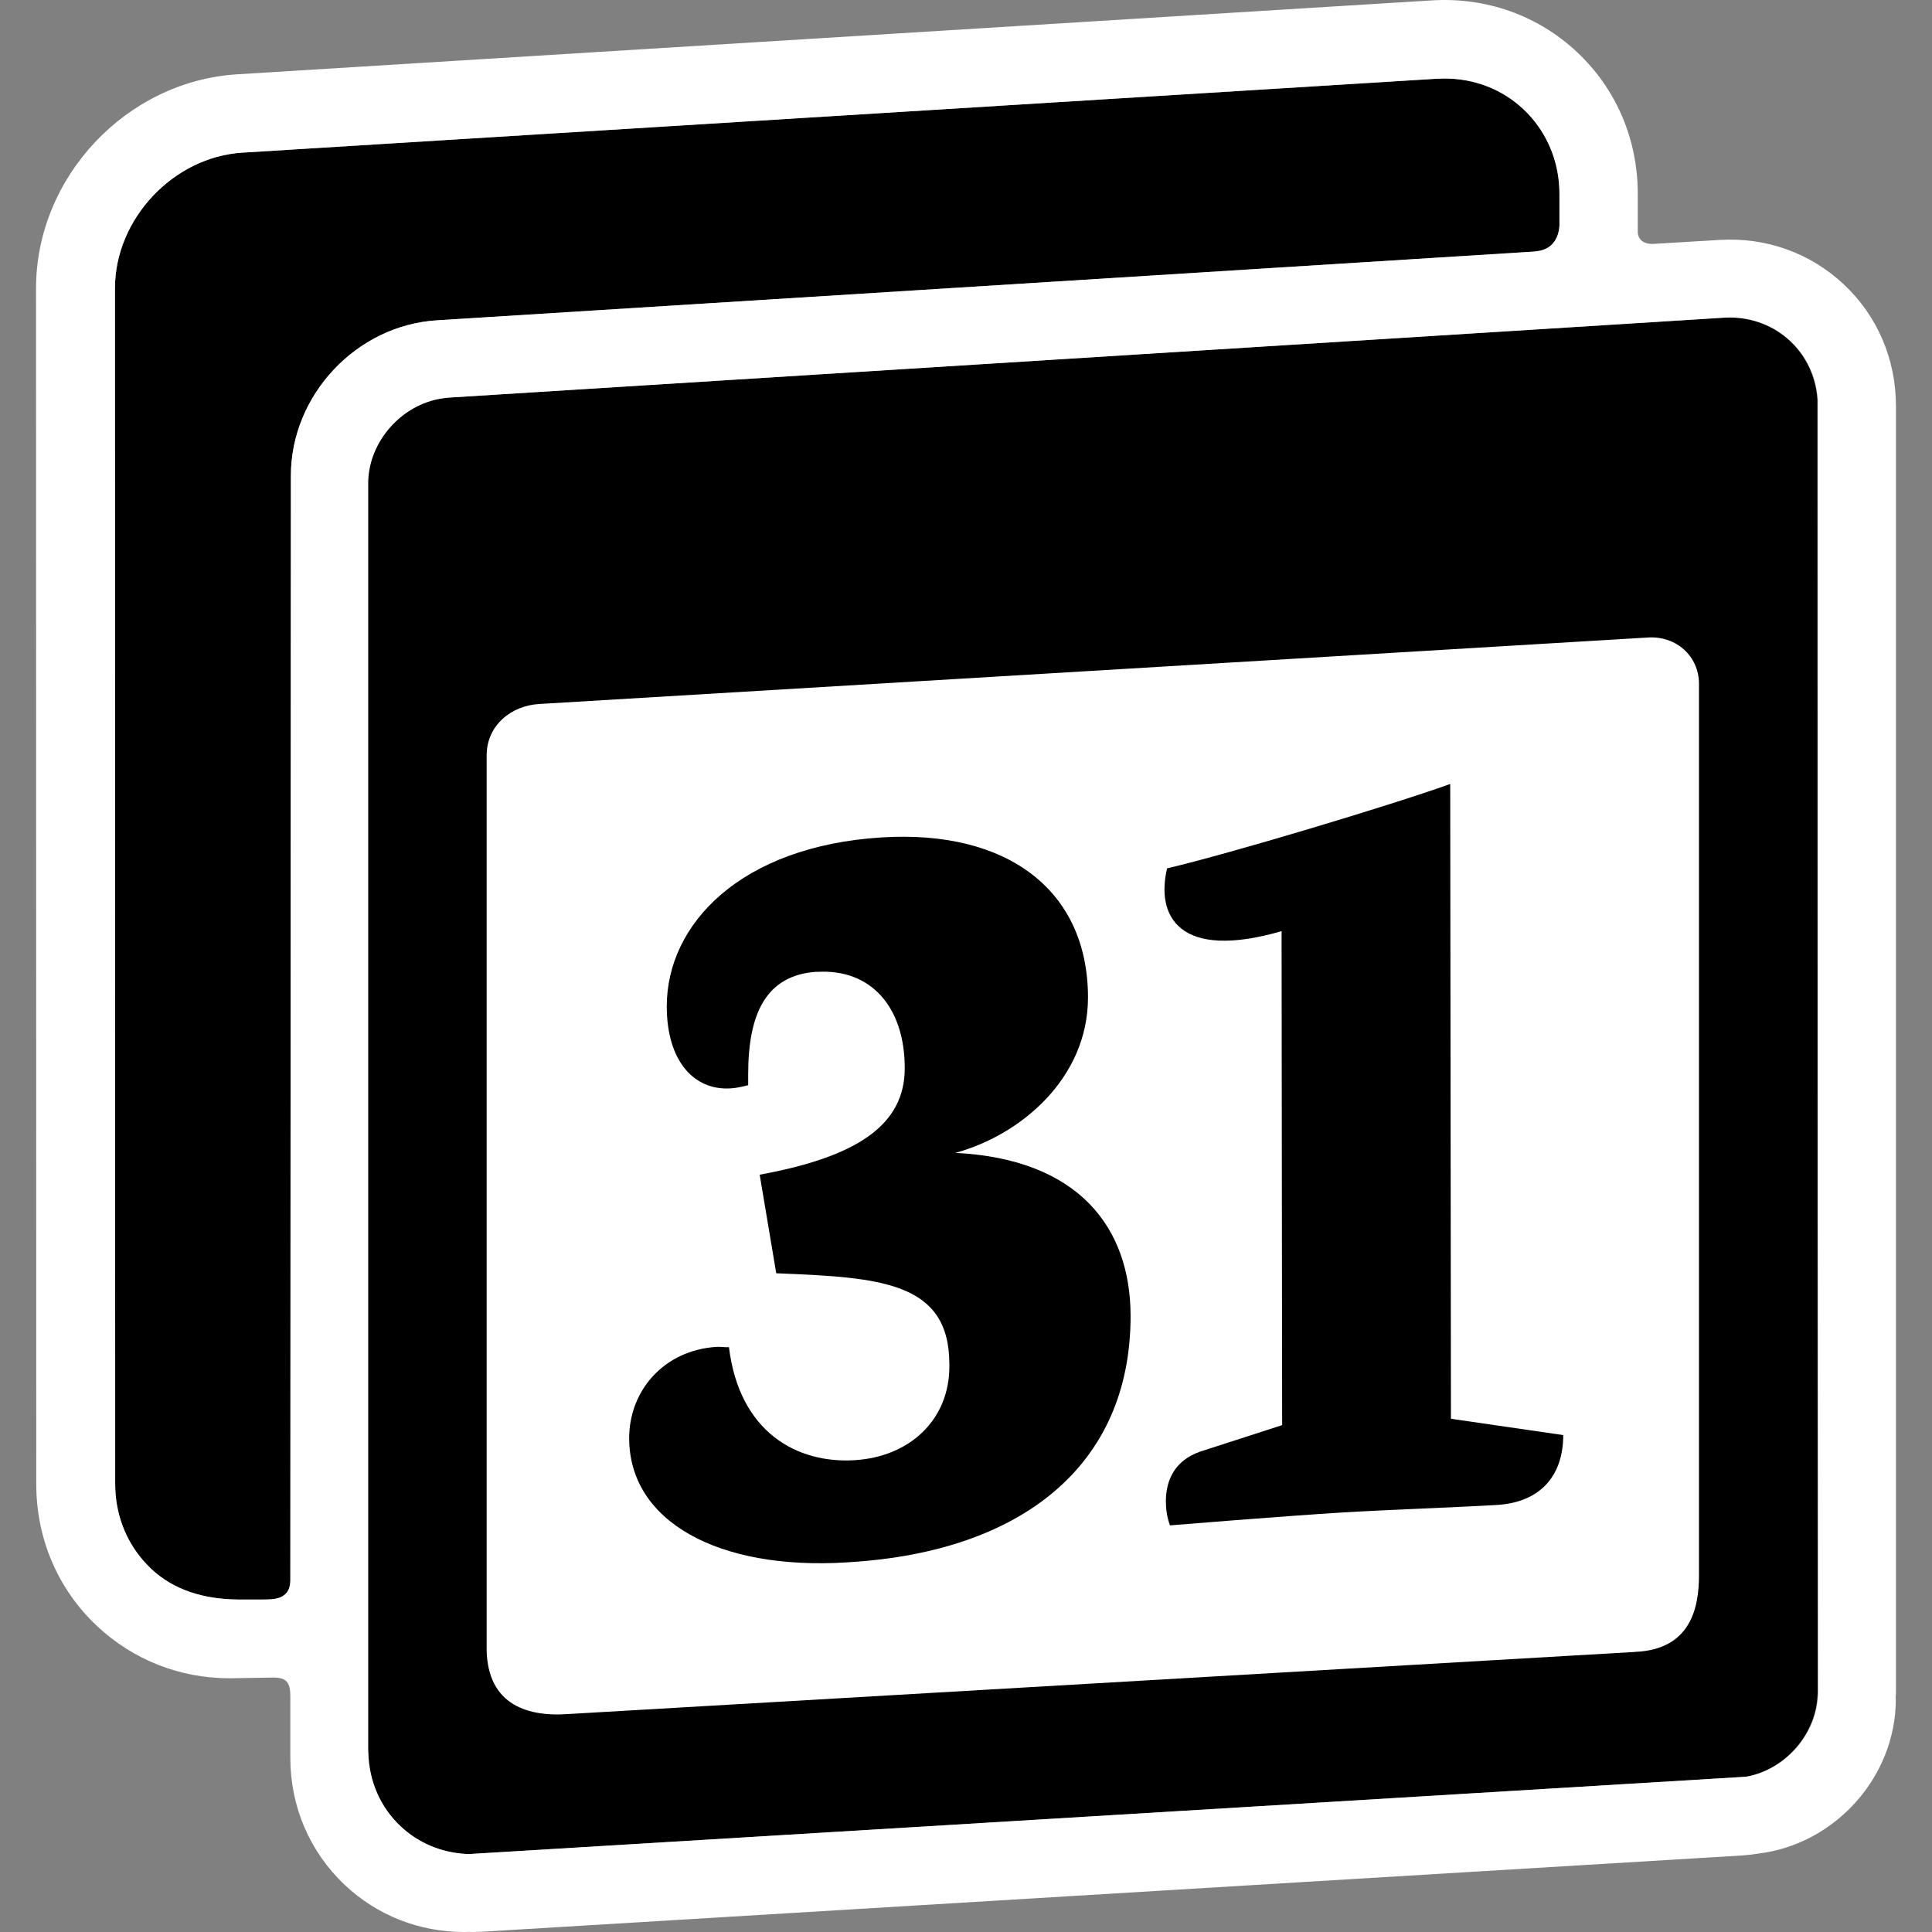<svg width="180" height="180" viewBox="0 0 180 180" fill="none" xmlns="http://www.w3.org/2000/svg">
<rect x="0" y="0" width="180" height="180" fill="#808080" stroke="none"/>
<path d="M22.163 149.024C19.034 148.989 16.252 148.188 14.092 146.173C14.092 146.173 14.085 146.173 14.078 146.159C13.827 145.915 13.59 145.664 13.367 145.413C11.659 143.462 10.732 140.959 10.732 138.255L10.711 26.853C10.711 20.405 16.148 14.62 22.582 14.222L133.865 7.335C134.109 7.322 134.346 7.315 134.59 7.315C137.371 7.315 139.964 8.318 141.944 10.186C142.216 10.444 142.474 10.709 142.711 10.988C143.352 11.72 143.882 12.528 144.3 13.4C143.889 12.535 143.352 11.727 142.711 10.995C144.377 12.933 145.29 15.4 145.29 18.077V20.928C145.29 20.928 145.359 23.263 143.045 23.416L143.059 23.43L40.705 29.843C33.198 30.31 27.099 36.814 27.099 44.335C27.099 44.335 27.057 147.156 27.05 147.323C26.973 149.024 25.572 149.024 24.415 149.024H22.163Z" fill="black"/>
<path d="M169.345 157.647C169.345 157.814 169.331 157.981 169.317 158.148C169.073 161.724 166.222 164.875 162.716 165.523C162.646 165.523 162.576 165.544 162.507 165.544L43.793 172.731H43.423C41.102 172.612 38.955 171.72 37.282 170.145C35.407 168.381 34.355 165.969 34.278 163.328C34.278 163.223 34.264 163.118 34.264 163.007V45.053C34.264 44.885 34.264 44.725 34.278 44.558C34.536 40.773 37.7 37.469 41.478 37.078C41.576 37.078 41.674 37.051 41.771 37.044L160.548 29.599C160.736 29.585 160.924 29.578 161.113 29.578C163.252 29.578 165.246 30.352 166.773 31.781C167.839 32.778 168.592 34.025 168.996 35.413C169.17 36.005 169.275 36.625 169.317 37.26L169.345 157.647Z" fill="black"/>
<path d="M176.643 37.858C176.643 33.474 174.921 29.438 171.784 26.496C168.648 23.555 164.514 22.077 160.144 22.356L154.044 22.725C152.518 22.774 152.588 21.596 152.588 21.596V18.076C152.588 12.974 150.58 8.283 146.935 4.86C143.289 1.438 138.472 -0.277 133.391 0.037L22.093 6.923C11.763 7.565 3.357 16.508 3.357 26.859L3.378 138.261C3.378 143.356 5.385 148.054 9.031 151.484C12.398 154.648 16.754 156.363 21.41 156.363C21.794 156.363 25.481 156.293 25.481 156.293C26.826 156.293 27.049 156.914 27.049 158.071V163.766C27.049 168.338 28.869 172.556 32.138 175.629C35.156 178.466 39.067 180 43.242 180C43.409 180 43.57 179.986 43.737 179.986C43.821 179.986 43.897 180 43.981 180C44.343 180 44.706 179.986 45.075 179.965L162.318 172.869C162.841 172.834 163.35 172.772 163.859 172.688C170.969 171.817 176.629 165.55 176.629 158.322L176.615 158.252C176.615 158.05 176.643 157.848 176.643 157.646V37.858ZM22.163 149.024C19.034 148.989 16.252 148.188 14.092 146.173C14.092 146.173 14.085 146.173 14.078 146.159C13.827 145.915 13.59 145.664 13.367 145.413C11.659 143.462 10.732 140.959 10.732 138.255L10.711 26.853C10.711 20.405 16.148 14.62 22.582 14.222L133.865 7.335C134.109 7.322 134.346 7.315 134.59 7.315C137.371 7.315 139.964 8.318 141.944 10.186C142.216 10.444 142.474 10.709 142.711 10.988C143.352 11.72 143.882 12.528 144.3 13.4C143.889 12.535 143.352 11.727 142.711 10.995C144.377 12.933 145.29 15.4 145.29 18.077V20.928C145.29 20.928 145.359 23.263 143.045 23.416L143.059 23.43L40.705 29.843C33.198 30.31 27.099 36.814 27.099 44.335C27.099 44.335 27.057 147.156 27.05 147.323C26.973 149.024 25.572 149.024 24.415 149.024H22.163ZM169.386 157.646C169.386 157.813 169.373 157.98 169.359 158.148C169.115 161.723 166.264 164.874 162.758 165.522C162.688 165.522 162.618 165.543 162.548 165.543L43.834 172.73H43.465C41.144 172.611 38.997 171.719 37.324 170.144C35.449 168.38 34.396 165.968 34.32 163.327C34.32 163.222 34.306 163.118 34.306 163.006L34.306 45.053C34.306 44.885 34.306 44.725 34.32 44.558C34.578 40.773 37.742 37.469 41.52 37.078C41.618 37.078 41.715 37.051 41.813 37.044L160.59 29.599C160.778 29.585 160.966 29.578 161.154 29.578C163.294 29.578 165.288 30.352 166.814 31.781C167.881 32.778 168.634 34.025 169.038 35.413C169.212 36.005 169.317 36.625 169.359 37.26V114.242L169.387 157.64L169.386 157.646Z" fill="white"/>
<path fill-rule="evenodd" clip-rule="evenodd" d="M152.281 153.91L52.889 159.696C48.825 159.982 45.229 158.602 45.34 153.276V70.383C45.34 67.539 47.682 65.72 50.268 65.588L153.598 59.391C156.177 59.258 158.29 61.127 158.29 63.713V146.752C158.29 149.791 157.53 153.701 152.302 153.903H152.288L152.281 153.91Z" fill="white"/>
<path d="M76.128 90.535C71.331 90.831 69.701 94.492 69.707 100.117V101.106C69.135 101.241 68.656 101.369 68.077 101.402C64.621 101.618 62.128 98.812 62.121 93.778C62.114 86.081 69.013 78.834 82.158 78.019C93.861 77.293 101.352 82.945 101.366 92.917C101.373 100.42 95.141 105.742 89.003 107.411C100.517 107.976 105.321 114.396 105.334 122.585C105.348 136.601 95.093 144.548 79.261 145.537L78.877 145.564C66.979 146.304 58.624 141.789 58.618 133.99C58.618 129.549 61.872 125.788 66.763 125.485C67.147 125.458 67.531 125.539 67.915 125.512C68.885 133.452 74.262 136.372 79.631 136.042C84.812 135.719 88.457 132.234 88.45 127.295V127.1C88.444 119.395 82.01 119.012 72.321 118.628L70.778 109.443C79.793 107.795 84.3 104.847 84.293 99.518C84.293 93.792 81.114 90.239 76.128 90.549V90.535Z" fill="black"/>
<path d="M119.395 86.756C109.801 89.529 107.685 85.316 108.736 80.902C114.49 79.556 129.454 75.068 135.113 73.043L135.18 132.183L145.643 133.704C145.643 137.552 143.447 139.961 139.512 140.21C136.252 140.412 128.672 140.688 125.027 140.917C119.368 141.267 109.006 142.115 109.006 142.115C108.716 141.341 108.622 140.56 108.622 139.867C108.622 137.99 109.383 136.065 111.876 135.224L119.455 132.775L119.402 86.763L119.395 86.756Z" fill="black"/>
</svg>
